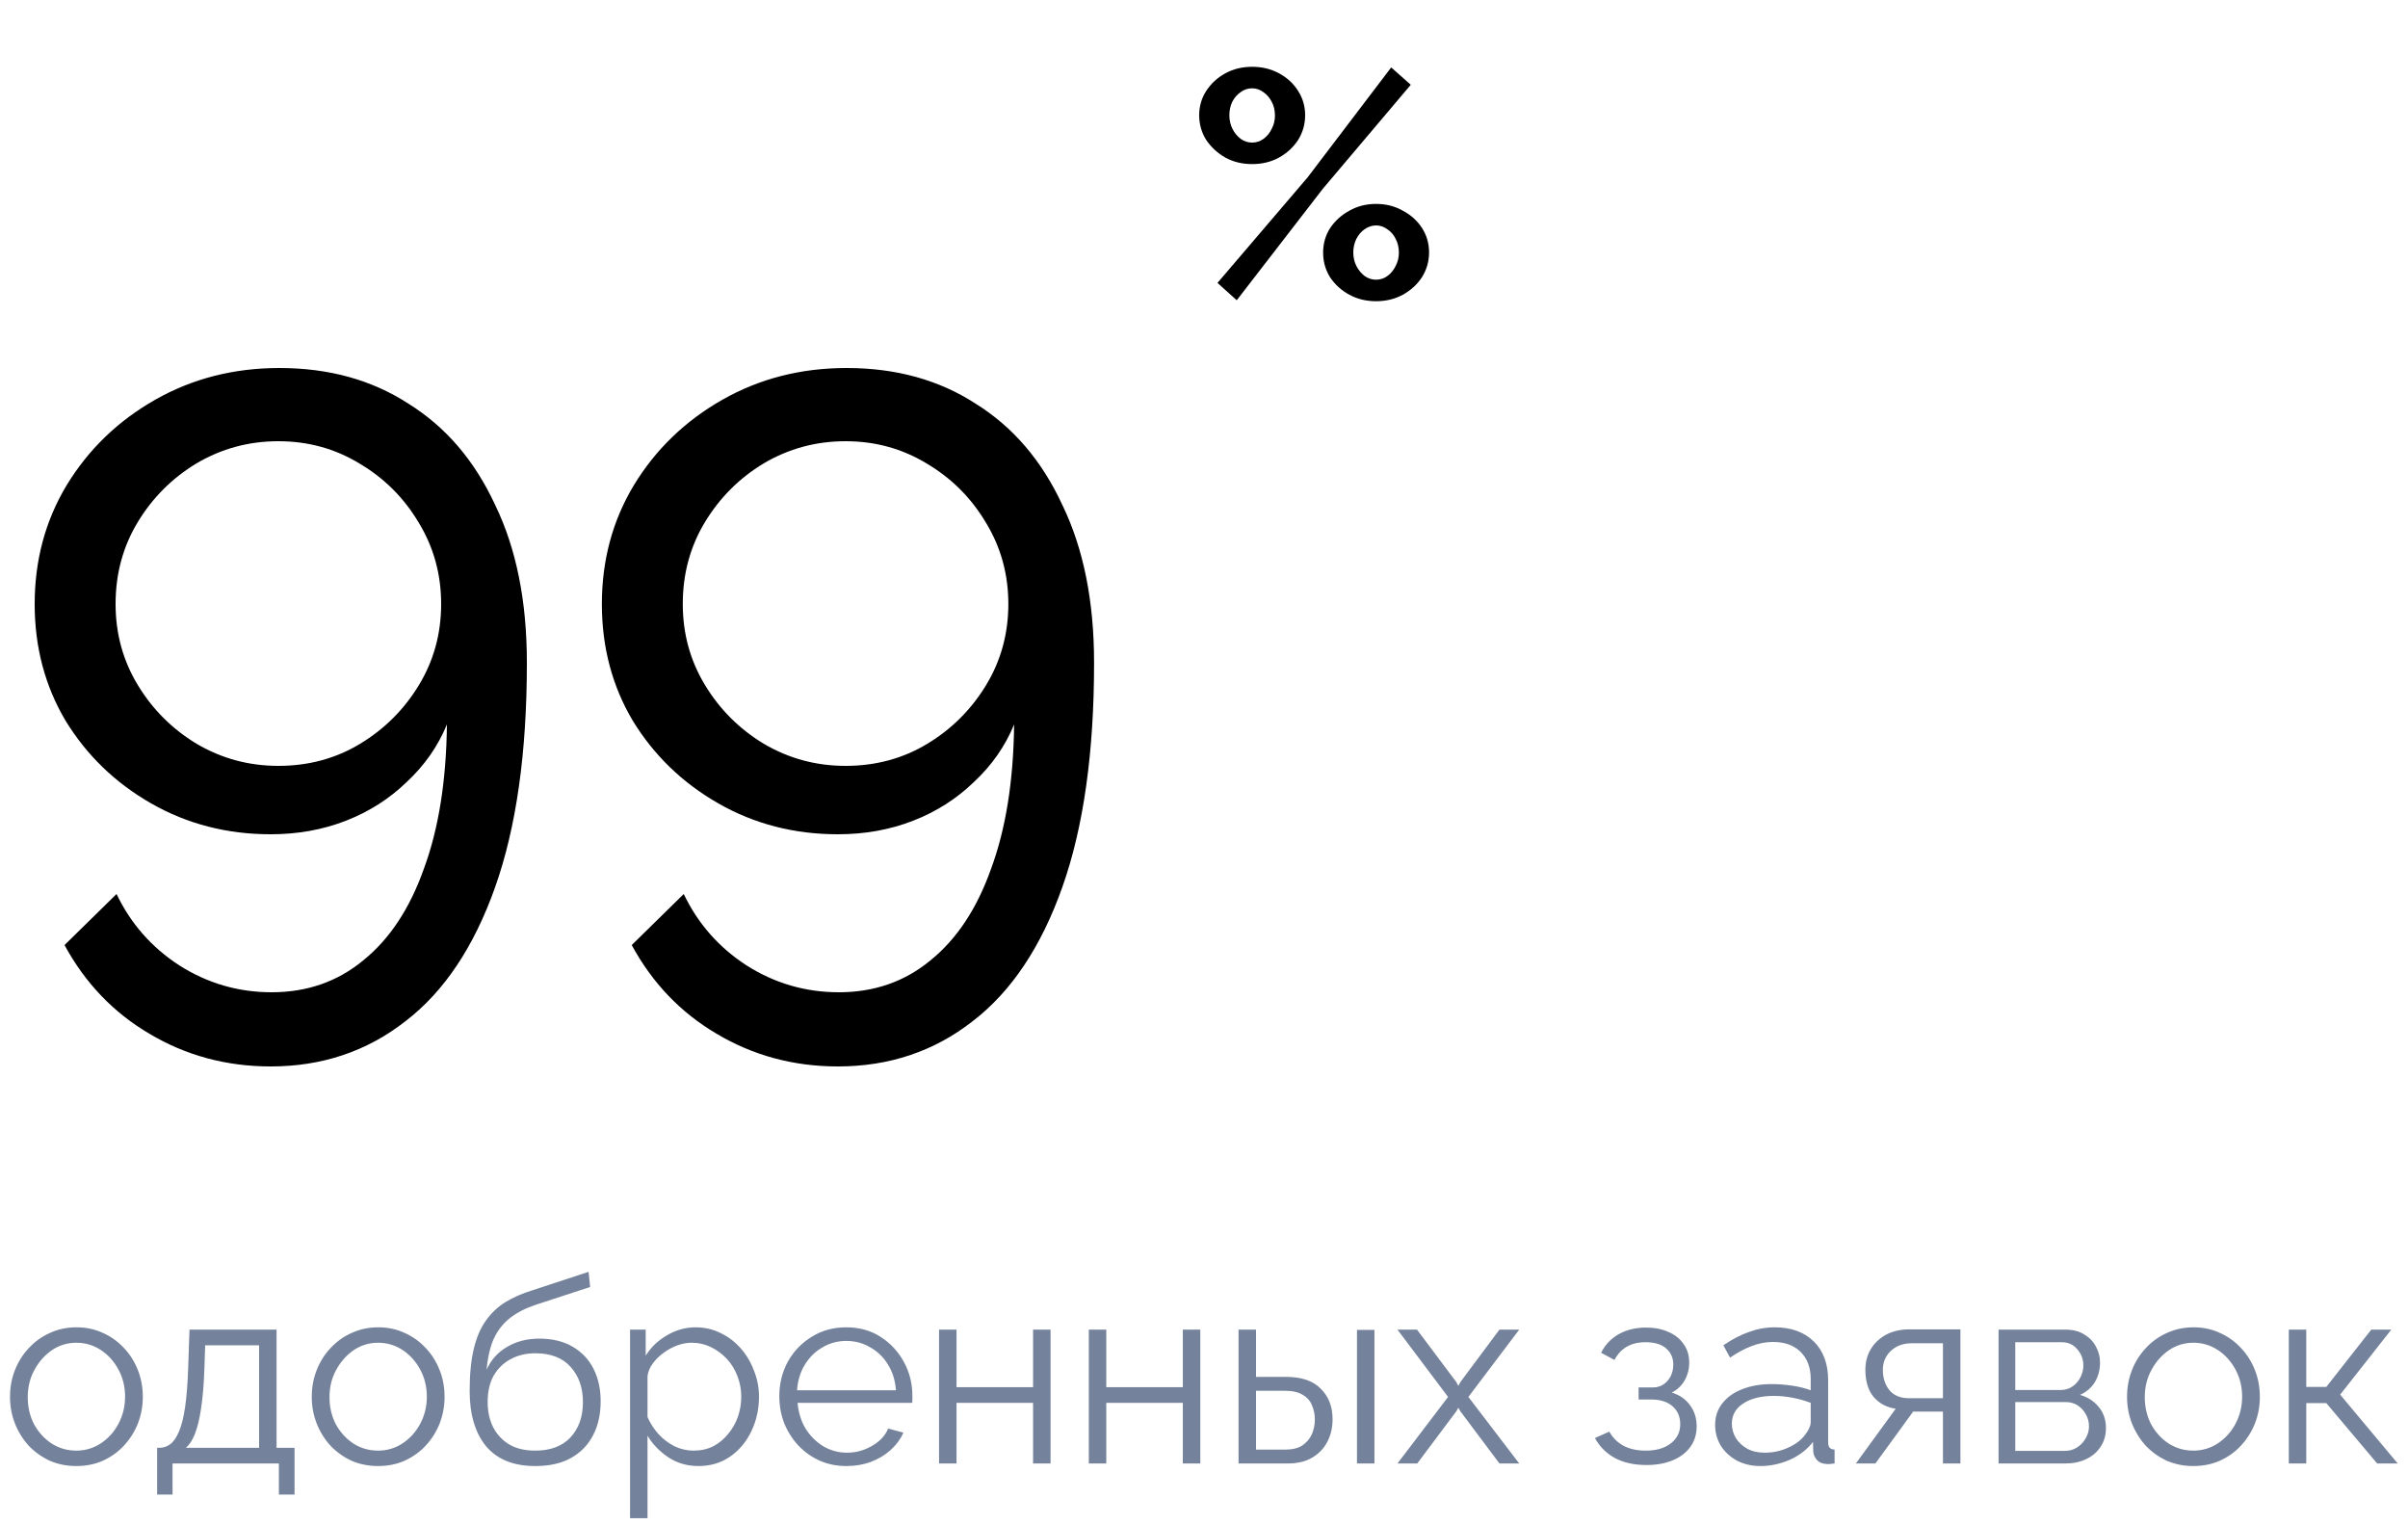 <svg viewBox="0 0 150 95" xmlns="http://www.w3.org/2000/svg" xmlns:xlink="http://www.w3.org/1999/xlink" width="150" height="95" fill="none" customFrame="#000000">
	<g id="3">
		<path id="99" d="M2.16 37.62C2.16 34.9 2.82 32.44 4.14 30.24C5.5 28 7.34 26.22 9.66 24.9C11.98 23.58 14.56 22.92 17.4 22.92C20.48 22.92 23.16 23.66 25.44 25.14C27.76 26.58 29.56 28.68 30.84 31.44C32.16 34.16 32.82 37.44 32.82 41.28C32.82 46.88 32.16 51.54 30.84 55.26C29.52 58.98 27.66 61.76 25.26 63.6C22.86 65.48 20.06 66.42 16.86 66.42C14.1 66.42 11.58 65.74 9.3 64.38C7.06 63.06 5.3 61.22 4.02 58.86L7.26 55.68C8.14 57.52 9.44 59 11.16 60.12C12.92 61.24 14.84 61.8 16.92 61.8C19.12 61.8 21.02 61.14 22.62 59.82C24.26 58.5 25.52 56.6 26.4 54.12C27.32 51.64 27.8 48.64 27.84 45.12C27.28 46.48 26.44 47.68 25.32 48.72C24.24 49.76 22.98 50.56 21.54 51.12C20.1 51.68 18.54 51.96 16.86 51.96C14.14 51.96 11.66 51.32 9.42 50.04C7.18 48.76 5.4 47.04 4.08 44.88C2.8 42.72 2.16 40.3 2.16 37.62ZM17.34 27.48C15.5 27.48 13.8 27.94 12.24 28.86C10.72 29.78 9.5 31 8.58 32.52C7.66 34.04 7.2 35.74 7.2 37.62C7.2 39.46 7.66 41.14 8.58 42.66C9.5 44.18 10.72 45.4 12.24 46.32C13.8 47.24 15.5 47.7 17.34 47.7C19.22 47.7 20.92 47.24 22.44 46.32C23.96 45.4 25.18 44.18 26.1 42.66C27.02 41.14 27.48 39.46 27.48 37.62C27.48 35.78 27.02 34.1 26.1 32.58C25.18 31.02 23.94 29.78 22.38 28.86C20.86 27.94 19.18 27.48 17.34 27.48ZM37.492 37.62C37.492 34.9 38.152 32.44 39.472 30.24C40.832 28 42.672 26.22 44.992 24.9C47.312 23.58 49.892 22.92 52.732 22.92C55.812 22.92 58.492 23.66 60.772 25.14C63.092 26.58 64.892 28.68 66.172 31.44C67.492 34.16 68.152 37.44 68.152 41.28C68.152 46.88 67.492 51.54 66.172 55.26C64.852 58.98 62.992 61.76 60.592 63.6C58.192 65.48 55.392 66.42 52.192 66.42C49.432 66.42 46.912 65.74 44.632 64.38C42.392 63.06 40.632 61.22 39.352 58.86L42.592 55.68C43.472 57.52 44.772 59 46.492 60.12C48.252 61.24 50.172 61.8 52.252 61.8C54.452 61.8 56.352 61.14 57.952 59.82C59.592 58.5 60.852 56.6 61.732 54.12C62.652 51.64 63.132 48.64 63.172 45.12C62.612 46.48 61.772 47.68 60.652 48.72C59.572 49.76 58.312 50.56 56.872 51.12C55.432 51.68 53.872 51.96 52.192 51.96C49.472 51.96 46.992 51.32 44.752 50.04C42.512 48.76 40.732 47.04 39.412 44.88C38.132 42.72 37.492 40.3 37.492 37.62ZM52.672 27.48C50.832 27.48 49.132 27.94 47.572 28.86C46.052 29.78 44.832 31 43.912 32.52C42.992 34.04 42.532 35.74 42.532 37.62C42.532 39.46 42.992 41.14 43.912 42.66C44.832 44.18 46.052 45.4 47.572 46.32C49.132 47.24 50.832 47.7 52.672 47.7C54.552 47.7 56.252 47.24 57.772 46.32C59.292 45.4 60.512 44.18 61.432 42.66C62.352 41.14 62.812 39.46 62.812 37.62C62.812 35.78 62.352 34.1 61.432 32.58C60.512 31.02 59.272 29.78 57.712 28.86C56.192 27.94 54.512 27.48 52.672 27.48Z" fill="rgb(0,0,0)" fill-rule="nonzero" />
		<path id="%" d="M78 10.22C77.387 10.22 76.833 10.087 76.34 9.82C75.847 9.54 75.447 9.173 75.14 8.72C74.847 8.253 74.7 7.74 74.7 7.18C74.7 6.62 74.847 6.113 75.14 5.66C75.447 5.193 75.847 4.827 76.34 4.56C76.833 4.293 77.387 4.16 78 4.16C78.613 4.16 79.167 4.293 79.66 4.56C80.167 4.827 80.567 5.193 80.86 5.66C81.153 6.113 81.3 6.62 81.3 7.18C81.3 7.74 81.153 8.253 80.86 8.72C80.567 9.173 80.167 9.54 79.66 9.82C79.167 10.087 78.613 10.22 78 10.22ZM78 8.88C78.267 8.88 78.507 8.8 78.72 8.64C78.933 8.48 79.1 8.273 79.22 8.02C79.353 7.767 79.42 7.493 79.42 7.2C79.42 6.88 79.353 6.593 79.22 6.34C79.087 6.087 78.913 5.887 78.7 5.74C78.487 5.58 78.253 5.5 78 5.5C77.733 5.5 77.493 5.58 77.28 5.74C77.067 5.887 76.893 6.087 76.76 6.34C76.64 6.593 76.58 6.873 76.58 7.18C76.58 7.487 76.647 7.773 76.78 8.04C76.913 8.293 77.087 8.5 77.3 8.66C77.513 8.807 77.747 8.88 78 8.88ZM85.72 18.76C85.107 18.76 84.553 18.627 84.06 18.36C83.567 18.093 83.167 17.733 82.86 17.28C82.567 16.813 82.42 16.3 82.42 15.74C82.42 15.167 82.567 14.653 82.86 14.2C83.167 13.747 83.567 13.387 84.06 13.12C84.553 12.84 85.107 12.7 85.72 12.7C86.333 12.7 86.887 12.84 87.38 13.12C87.887 13.387 88.287 13.747 88.58 14.2C88.873 14.653 89.02 15.16 89.02 15.72C89.02 16.28 88.873 16.793 88.58 17.26C88.287 17.713 87.887 18.08 87.38 18.36C86.887 18.627 86.333 18.76 85.72 18.76ZM85.72 17.42C85.987 17.42 86.227 17.34 86.44 17.18C86.653 17.02 86.82 16.813 86.94 16.56C87.073 16.307 87.14 16.033 87.14 15.74C87.14 15.42 87.073 15.133 86.94 14.88C86.82 14.627 86.647 14.427 86.42 14.28C86.207 14.12 85.973 14.04 85.72 14.04C85.467 14.04 85.227 14.12 85 14.28C84.787 14.427 84.613 14.633 84.48 14.9C84.36 15.153 84.3 15.427 84.3 15.72C84.3 16.04 84.367 16.327 84.5 16.58C84.633 16.833 84.807 17.04 85.02 17.2C85.233 17.347 85.467 17.42 85.72 17.42ZM75.84 17.62L81.46 11.04L86.66 4.2L87.88 5.28L82.4 11.76L77.04 18.7L75.84 17.62Z" fill="rgb(0,0,0)" fill-rule="nonzero" />
		<path id="одобренных заявок" d="M4.752 91.308C4.155 91.308 3.6 91.196 3.088 90.972C2.587 90.737 2.149 90.423 1.776 90.028C1.413 89.623 1.131 89.164 0.928 88.652C0.725 88.129 0.624 87.58 0.624 87.004C0.624 86.407 0.725 85.852 0.928 85.34C1.131 84.817 1.419 84.359 1.792 83.964C2.165 83.559 2.603 83.244 3.104 83.02C3.616 82.785 4.171 82.668 4.768 82.668C5.365 82.668 5.915 82.785 6.416 83.02C6.917 83.244 7.355 83.559 7.728 83.964C8.101 84.359 8.389 84.817 8.592 85.34C8.795 85.852 8.896 86.407 8.896 87.004C8.896 87.58 8.795 88.129 8.592 88.652C8.389 89.164 8.101 89.623 7.728 90.028C7.365 90.423 6.928 90.737 6.416 90.972C5.915 91.196 5.36 91.308 4.752 91.308ZM1.728 87.02C1.728 87.639 1.861 88.204 2.128 88.716C2.405 89.217 2.773 89.617 3.232 89.916C3.691 90.204 4.197 90.348 4.752 90.348C5.307 90.348 5.813 90.199 6.272 89.9C6.731 89.601 7.099 89.196 7.376 88.684C7.653 88.161 7.792 87.596 7.792 86.988C7.792 86.369 7.653 85.804 7.376 85.292C7.099 84.78 6.731 84.375 6.272 84.076C5.813 83.777 5.307 83.628 4.752 83.628C4.197 83.628 3.691 83.783 3.232 84.092C2.784 84.401 2.421 84.812 2.144 85.324C1.867 85.825 1.728 86.391 1.728 87.02ZM9.788 93.084L9.788 90.172L9.932 90.172C10.177 90.172 10.401 90.097 10.604 89.948C10.806 89.799 10.988 89.537 11.148 89.164C11.308 88.791 11.436 88.279 11.532 87.628C11.628 86.967 11.692 86.135 11.724 85.132L11.804 82.812L17.228 82.812L17.228 90.172L18.348 90.172L18.348 93.084L17.372 93.084L17.372 91.148L10.748 91.148L10.748 93.084L9.788 93.084ZM11.58 90.172L16.14 90.172L16.14 83.788L12.78 83.788L12.732 85.228C12.7 86.22 12.63 87.052 12.524 87.724C12.428 88.385 12.3 88.913 12.14 89.308C11.99 89.692 11.804 89.98 11.58 90.172ZM23.549 91.308C22.951 91.308 22.397 91.196 21.885 90.972C21.384 90.737 20.946 90.423 20.573 90.028C20.21 89.623 19.927 89.164 19.725 88.652C19.522 88.129 19.421 87.58 19.421 87.004C19.421 86.407 19.522 85.852 19.725 85.34C19.927 84.817 20.215 84.359 20.589 83.964C20.962 83.559 21.399 83.244 21.901 83.02C22.413 82.785 22.968 82.668 23.565 82.668C24.162 82.668 24.712 82.785 25.213 83.02C25.714 83.244 26.151 83.559 26.525 83.964C26.898 84.359 27.186 84.817 27.389 85.34C27.591 85.852 27.693 86.407 27.693 87.004C27.693 87.58 27.591 88.129 27.389 88.652C27.186 89.164 26.898 89.623 26.525 90.028C26.162 90.423 25.725 90.737 25.213 90.972C24.712 91.196 24.157 91.308 23.549 91.308ZM20.525 87.02C20.525 87.639 20.658 88.204 20.925 88.716C21.202 89.217 21.57 89.617 22.029 89.916C22.488 90.204 22.994 90.348 23.549 90.348C24.104 90.348 24.61 90.199 25.069 89.9C25.527 89.601 25.895 89.196 26.173 88.684C26.45 88.161 26.589 87.596 26.589 86.988C26.589 86.369 26.45 85.804 26.173 85.292C25.895 84.78 25.527 84.375 25.069 84.076C24.61 83.777 24.104 83.628 23.549 83.628C22.994 83.628 22.488 83.783 22.029 84.092C21.581 84.401 21.218 84.812 20.941 85.324C20.663 85.825 20.525 86.391 20.525 87.02ZM33.337 91.308C31.992 91.308 30.974 90.897 30.28 90.076C29.598 89.244 29.256 88.097 29.256 86.636C29.256 85.601 29.342 84.727 29.512 84.012C29.683 83.297 29.934 82.711 30.265 82.252C30.595 81.783 31 81.399 31.48 81.1C31.971 80.801 32.531 80.556 33.16 80.364L36.664 79.212L36.761 80.156L33.385 81.26C32.745 81.473 32.211 81.745 31.785 82.076C31.358 82.407 31.022 82.828 30.776 83.34C30.542 83.841 30.387 84.497 30.312 85.308C30.59 84.689 31.017 84.215 31.593 83.884C32.169 83.543 32.835 83.372 33.593 83.372C34.403 83.372 35.091 83.537 35.657 83.868C36.233 84.199 36.67 84.657 36.968 85.244C37.267 85.831 37.416 86.508 37.416 87.276C37.416 88.087 37.257 88.796 36.937 89.404C36.627 90.001 36.169 90.471 35.56 90.812C34.963 91.143 34.222 91.308 33.337 91.308ZM33.337 90.348C34.286 90.348 35.017 90.076 35.529 89.532C36.051 88.977 36.312 88.241 36.312 87.324C36.312 86.428 36.056 85.697 35.544 85.132C35.043 84.567 34.307 84.284 33.337 84.284C32.782 84.284 32.281 84.401 31.832 84.636C31.384 84.871 31.027 85.212 30.761 85.66C30.505 86.108 30.377 86.663 30.377 87.324C30.377 87.9 30.488 88.417 30.712 88.876C30.947 89.335 31.283 89.697 31.721 89.964C32.158 90.22 32.697 90.348 33.337 90.348ZM43.503 91.308C42.809 91.308 42.185 91.127 41.631 90.764C41.087 90.401 40.655 89.953 40.335 89.42L40.335 94.556L39.247 94.556L39.247 82.812L40.223 82.812L40.223 84.428C40.553 83.905 40.996 83.484 41.551 83.164C42.105 82.833 42.697 82.668 43.327 82.668C43.903 82.668 44.431 82.791 44.911 83.036C45.391 83.271 45.807 83.591 46.159 83.996C46.511 84.401 46.783 84.865 46.975 85.388C47.178 85.9 47.279 86.433 47.279 86.988C47.279 87.767 47.119 88.487 46.799 89.148C46.489 89.799 46.052 90.321 45.487 90.716C44.922 91.111 44.26 91.308 43.503 91.308ZM43.199 90.348C43.657 90.348 44.068 90.257 44.431 90.076C44.794 89.884 45.103 89.628 45.359 89.308C45.626 88.988 45.828 88.631 45.967 88.236C46.105 87.831 46.175 87.415 46.175 86.988C46.175 86.54 46.095 86.113 45.935 85.708C45.785 85.303 45.567 84.945 45.279 84.636C44.991 84.327 44.66 84.081 44.287 83.9C43.913 83.719 43.508 83.628 43.071 83.628C42.794 83.628 42.505 83.681 42.207 83.788C41.908 83.895 41.62 84.049 41.343 84.252C41.076 84.444 40.852 84.663 40.671 84.908C40.489 85.153 40.377 85.415 40.335 85.692L40.335 88.252C40.505 88.647 40.735 89.004 41.023 89.324C41.311 89.633 41.642 89.884 42.015 90.076C42.399 90.257 42.794 90.348 43.199 90.348ZM52.722 91.308C52.124 91.308 51.57 91.196 51.058 90.972C50.546 90.737 50.103 90.423 49.73 90.028C49.356 89.623 49.063 89.159 48.85 88.636C48.647 88.113 48.546 87.553 48.546 86.956C48.546 86.177 48.722 85.463 49.074 84.812C49.437 84.161 49.932 83.644 50.562 83.26C51.191 82.865 51.906 82.668 52.706 82.668C53.527 82.668 54.242 82.865 54.85 83.26C55.468 83.655 55.954 84.177 56.306 84.828C56.658 85.468 56.834 86.172 56.834 86.94C56.834 87.025 56.834 87.111 56.834 87.196C56.834 87.271 56.828 87.329 56.818 87.372L49.682 87.372C49.735 87.969 49.901 88.503 50.178 88.972C50.466 89.431 50.834 89.799 51.282 90.076C51.74 90.343 52.236 90.476 52.77 90.476C53.314 90.476 53.826 90.337 54.306 90.06C54.797 89.783 55.138 89.42 55.33 88.972L56.274 89.228C56.103 89.623 55.842 89.98 55.49 90.3C55.138 90.62 54.722 90.871 54.242 91.052C53.773 91.223 53.266 91.308 52.722 91.308ZM49.65 86.588L55.81 86.588C55.767 85.98 55.602 85.447 55.314 84.988C55.036 84.529 54.669 84.172 54.21 83.916C53.762 83.649 53.266 83.516 52.722 83.516C52.178 83.516 51.682 83.649 51.234 83.916C50.786 84.172 50.418 84.535 50.13 85.004C49.852 85.463 49.693 85.991 49.65 86.588ZM58.496 91.148L58.496 82.812L59.584 82.812L59.584 86.396L64.353 86.396L64.353 82.812L65.441 82.812L65.441 91.148L64.353 91.148L64.353 87.372L59.584 87.372L59.584 91.148L58.496 91.148ZM67.825 91.148L67.825 82.812L68.913 82.812L68.913 86.396L73.681 86.396L73.681 82.812L74.769 82.812L74.769 91.148L73.681 91.148L73.681 87.372L68.913 87.372L68.913 91.148L67.825 91.148ZM77.153 91.148L77.153 82.812L78.241 82.812L78.241 85.756L80.129 85.756C81.078 85.756 81.793 86.001 82.273 86.492C82.763 86.972 83.009 87.607 83.009 88.396C83.009 88.908 82.902 89.372 82.689 89.788C82.475 90.204 82.161 90.535 81.745 90.78C81.339 91.025 80.827 91.148 80.209 91.148L77.153 91.148ZM78.241 90.284L80.065 90.284C80.502 90.284 80.854 90.199 81.121 90.028C81.387 89.847 81.585 89.617 81.713 89.34C81.841 89.052 81.905 88.743 81.905 88.412C81.905 88.092 81.846 87.799 81.729 87.532C81.622 87.255 81.43 87.036 81.153 86.876C80.886 86.705 80.513 86.62 80.033 86.62L78.241 86.62L78.241 90.284ZM84.529 91.148L84.529 82.828L85.617 82.828L85.617 91.148L84.529 91.148ZM88.269 82.812L90.716 86.076L90.844 86.316L90.972 86.076L93.404 82.812L94.636 82.812L91.469 87.004L94.636 91.148L93.404 91.148L90.972 87.9L90.844 87.676L90.716 87.9L88.284 91.148L87.052 91.148L90.204 87.004L87.052 82.812L88.269 82.812ZM102.569 91.244C101.801 91.244 101.145 91.1 100.601 90.812C100.057 90.513 99.641 90.097 99.353 89.564L100.249 89.164C100.452 89.537 100.745 89.831 101.129 90.044C101.513 90.247 101.977 90.348 102.521 90.348C103.172 90.348 103.689 90.199 104.073 89.9C104.468 89.601 104.665 89.201 104.665 88.7C104.665 88.241 104.51 87.873 104.201 87.596C103.892 87.319 103.465 87.175 102.921 87.164L102.073 87.164L102.073 86.412L102.985 86.412C103.22 86.412 103.433 86.348 103.625 86.22C103.817 86.092 103.966 85.921 104.073 85.708C104.18 85.495 104.233 85.255 104.233 84.988C104.233 84.572 104.084 84.236 103.785 83.98C103.497 83.724 103.07 83.596 102.505 83.596C102.036 83.596 101.641 83.692 101.321 83.884C101.012 84.065 100.761 84.337 100.569 84.7L99.737 84.252C99.983 83.761 100.345 83.377 100.825 83.1C101.316 82.823 101.886 82.684 102.537 82.684C103.07 82.684 103.534 82.775 103.929 82.956C104.334 83.127 104.649 83.377 104.873 83.708C105.108 84.028 105.225 84.417 105.225 84.876C105.225 85.271 105.129 85.639 104.937 85.98C104.745 86.311 104.478 86.561 104.137 86.732C104.628 86.881 105.006 87.143 105.273 87.516C105.55 87.889 105.689 88.327 105.689 88.828C105.689 89.329 105.556 89.761 105.289 90.124C105.022 90.487 104.654 90.764 104.185 90.956C103.716 91.148 103.177 91.244 102.569 91.244ZM106.84 88.748C106.84 88.225 106.99 87.777 107.288 87.404C107.587 87.02 107.998 86.727 108.521 86.524C109.054 86.311 109.667 86.204 110.361 86.204C110.766 86.204 111.187 86.236 111.624 86.3C112.062 86.364 112.451 86.46 112.793 86.588L112.793 85.884C112.793 85.18 112.585 84.62 112.169 84.204C111.753 83.788 111.176 83.58 110.44 83.58C109.993 83.58 109.55 83.665 109.113 83.836C108.686 83.996 108.238 84.236 107.769 84.556L107.353 83.788C107.896 83.415 108.43 83.137 108.952 82.956C109.475 82.764 110.008 82.668 110.552 82.668C111.576 82.668 112.387 82.961 112.984 83.548C113.582 84.135 113.881 84.945 113.881 85.98L113.881 89.836C113.881 89.985 113.912 90.097 113.977 90.172C114.04 90.236 114.142 90.273 114.281 90.284L114.281 91.148C114.163 91.159 114.062 91.169 113.977 91.18C113.891 91.191 113.827 91.191 113.785 91.18C113.518 91.169 113.315 91.084 113.176 90.924C113.038 90.764 112.963 90.593 112.952 90.412L112.937 89.804C112.563 90.284 112.078 90.657 111.48 90.924C110.883 91.18 110.275 91.308 109.657 91.308C109.123 91.308 108.638 91.196 108.201 90.972C107.774 90.737 107.438 90.428 107.192 90.044C106.958 89.649 106.84 89.217 106.84 88.748ZM112.424 89.388C112.542 89.239 112.632 89.095 112.697 88.956C112.76 88.817 112.793 88.695 112.793 88.588L112.793 87.372C112.43 87.233 112.051 87.127 111.657 87.052C111.272 86.977 110.883 86.94 110.489 86.94C109.71 86.94 109.08 87.095 108.601 87.404C108.12 87.713 107.881 88.135 107.881 88.668C107.881 88.977 107.961 89.271 108.12 89.548C108.281 89.815 108.515 90.039 108.825 90.22C109.134 90.391 109.496 90.476 109.912 90.476C110.435 90.476 110.921 90.375 111.368 90.172C111.827 89.969 112.179 89.708 112.424 89.388ZM115.607 91.148L118.087 87.74C117.522 87.655 117.063 87.409 116.711 87.004C116.37 86.588 116.199 86.023 116.199 85.308C116.199 84.828 116.311 84.401 116.535 84.028C116.759 83.655 117.074 83.356 117.479 83.132C117.895 82.908 118.381 82.796 118.935 82.796L122.119 82.796L122.119 91.148L121.031 91.148L121.031 87.916L119.175 87.916L116.823 91.148L115.607 91.148ZM118.919 87.084L121.031 87.084L121.031 83.66L119.111 83.66C118.557 83.66 118.114 83.82 117.783 84.14C117.453 84.449 117.287 84.844 117.287 85.324C117.287 85.815 117.421 86.231 117.687 86.572C117.965 86.913 118.375 87.084 118.919 87.084ZM124.496 91.148L124.496 82.812L128.656 82.812C129.126 82.812 129.521 82.913 129.84 83.116C130.161 83.308 130.4 83.559 130.561 83.868C130.731 84.177 130.816 84.508 130.816 84.86C130.816 85.308 130.71 85.713 130.497 86.076C130.283 86.428 129.974 86.695 129.568 86.876C130.049 87.015 130.438 87.265 130.736 87.628C131.035 87.991 131.184 88.428 131.184 88.94C131.184 89.388 131.072 89.777 130.848 90.108C130.635 90.439 130.337 90.695 129.952 90.876C129.579 91.057 129.147 91.148 128.656 91.148L124.496 91.148ZM125.536 90.364L128.624 90.364C128.902 90.364 129.152 90.295 129.376 90.156C129.611 90.007 129.792 89.815 129.921 89.58C130.059 89.345 130.128 89.1 130.128 88.844C130.128 88.567 130.064 88.316 129.936 88.092C129.809 87.857 129.638 87.671 129.424 87.532C129.211 87.393 128.966 87.324 128.689 87.324L125.536 87.324L125.536 90.364ZM125.536 86.572L128.368 86.572C128.646 86.572 128.891 86.497 129.105 86.348C129.318 86.199 129.483 86.007 129.6 85.772C129.718 85.537 129.777 85.292 129.777 85.036C129.777 84.652 129.648 84.316 129.393 84.028C129.147 83.74 128.827 83.596 128.432 83.596L125.536 83.596L125.536 86.572ZM136.627 91.308C136.03 91.308 135.475 91.196 134.963 90.972C134.462 90.737 134.024 90.423 133.651 90.028C133.288 89.623 133.006 89.164 132.803 88.652C132.6 88.129 132.499 87.58 132.499 87.004C132.499 86.407 132.6 85.852 132.803 85.34C133.006 84.817 133.294 84.359 133.667 83.964C134.04 83.559 134.478 83.244 134.979 83.02C135.491 82.785 136.046 82.668 136.643 82.668C137.24 82.668 137.79 82.785 138.291 83.02C138.792 83.244 139.23 83.559 139.603 83.964C139.976 84.359 140.264 84.817 140.467 85.34C140.67 85.852 140.771 86.407 140.771 87.004C140.771 87.58 140.67 88.129 140.467 88.652C140.264 89.164 139.976 89.623 139.603 90.028C139.24 90.423 138.803 90.737 138.291 90.972C137.79 91.196 137.235 91.308 136.627 91.308ZM133.603 87.02C133.603 87.639 133.736 88.204 134.003 88.716C134.28 89.217 134.648 89.617 135.107 89.916C135.566 90.204 136.072 90.348 136.627 90.348C137.182 90.348 137.688 90.199 138.147 89.9C138.606 89.601 138.974 89.196 139.251 88.684C139.528 88.161 139.667 87.596 139.667 86.988C139.667 86.369 139.528 85.804 139.251 85.292C138.974 84.78 138.606 84.375 138.147 84.076C137.688 83.777 137.182 83.628 136.627 83.628C136.072 83.628 135.566 83.783 135.107 84.092C134.659 84.401 134.296 84.812 134.019 85.324C133.742 85.825 133.603 86.391 133.603 87.02ZM142.575 91.148L142.575 82.812L143.663 82.812L143.663 86.38L144.911 86.38L147.711 82.812L148.959 82.812L145.775 86.86L149.359 91.148L148.079 91.148L144.911 87.388L143.663 87.388L143.663 91.148L142.575 91.148Z" fill="rgb(115.973,130.204,155.108)" fill-rule="nonzero" />
	</g>
</svg>
